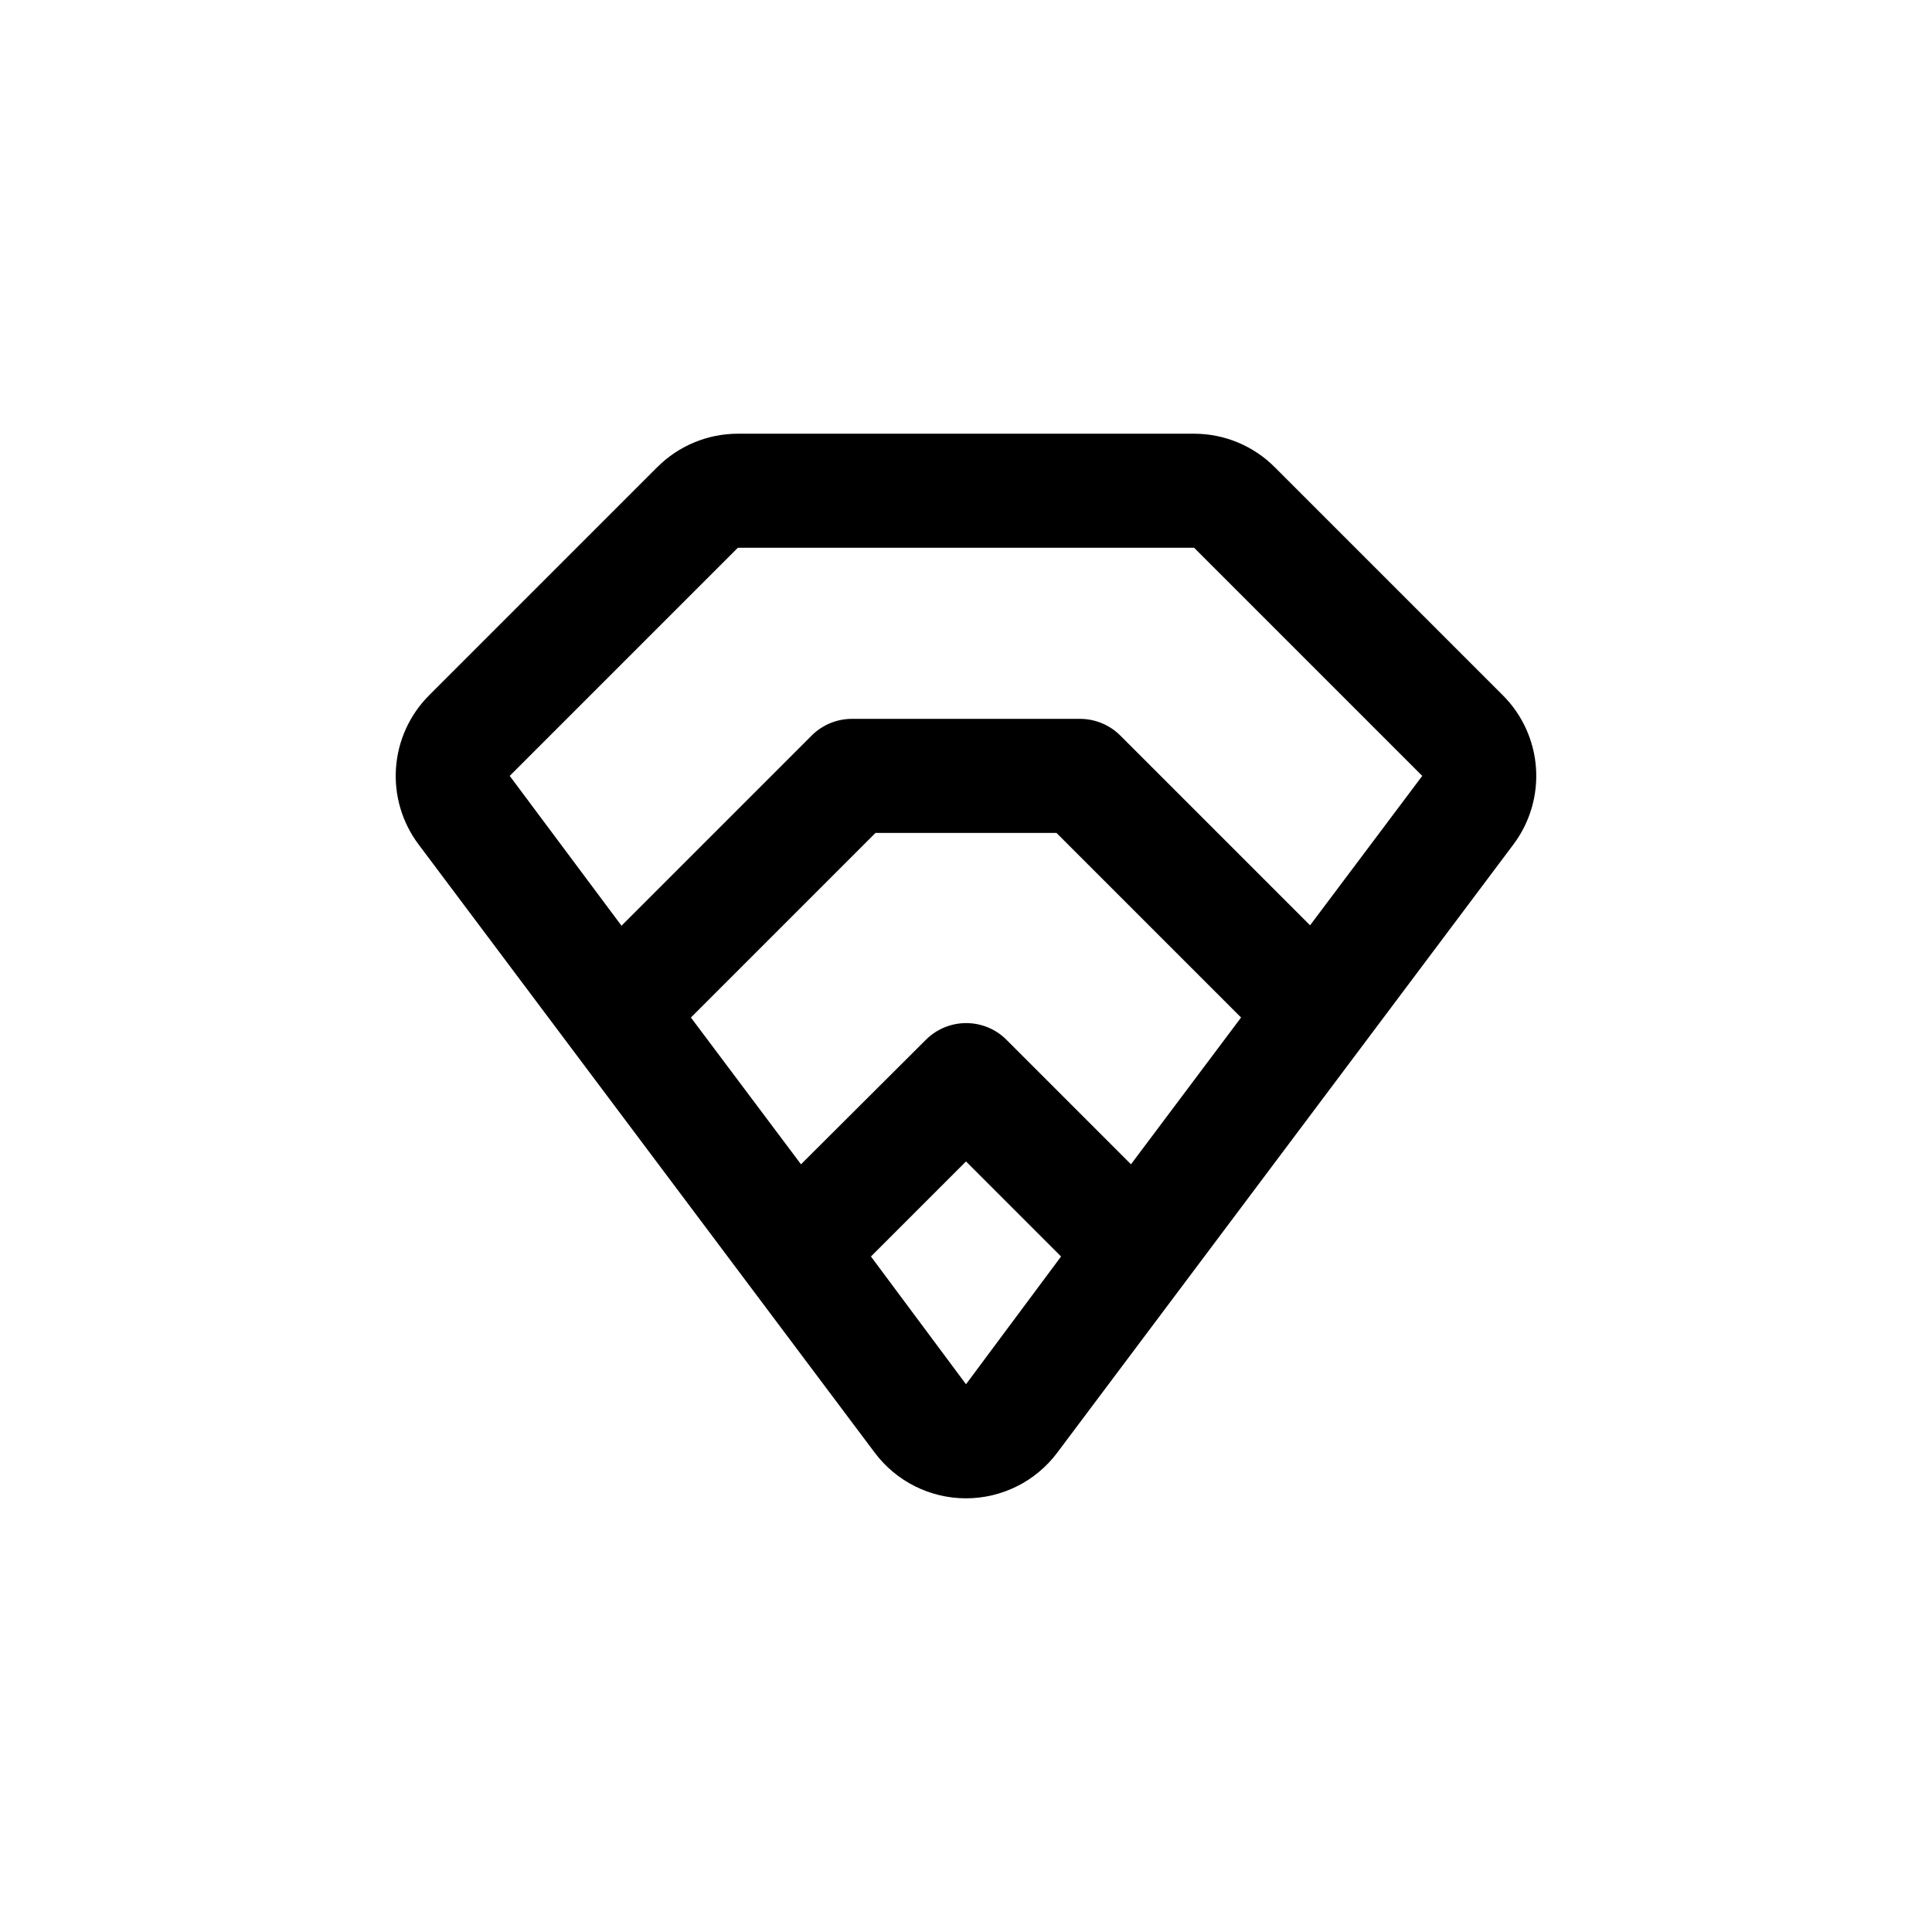 <?xml version="1.0" encoding="UTF-8"?>
<!-- Uploaded to: SVG Find, www.svgfind.com, Generator: SVG Find Mixer Tools -->
<svg fill="#000000" width="800px" height="800px" version="1.1" viewBox="144 144 512 512" xmlns="http://www.w3.org/2000/svg">
 <path d="m400 541.07c9.512 0 18.473-4.481 24.18-12.094l120.91-161.22c4.363-5.82 6.477-13.02 5.961-20.273-0.52-7.258-3.637-14.082-8.781-19.223l-60.457-60.457c-5.664-5.672-13.348-8.863-21.359-8.867h-120.91c-8.016 0.004-15.699 3.195-21.363 8.867l-60.457 60.457c-5.144 5.141-8.262 11.965-8.777 19.223-0.52 7.254 1.594 14.453 5.957 20.273l120.91 161.22c5.707 7.613 14.668 12.094 24.184 12.094zm0-30.23-25.191-33.855 25.191-25.191 25.191 25.191zm-43.73-58.289-29.172-38.895 48.918-48.922h47.961l48.918 48.918-29.172 38.895-33-33 0.008 0.004c-2.836-2.832-6.676-4.422-10.68-4.422-4.008 0-7.848 1.59-10.684 4.422zm-16.727-163.39h120.91l60.457 60.457-29.727 39.598-50.383-50.383 0.004 0.004c-2.824-2.773-6.625-4.328-10.582-4.332h-60.457c-4.008 0.004-7.848 1.598-10.68 4.434l-50.383 50.383-29.621-39.703z"/>
</svg>